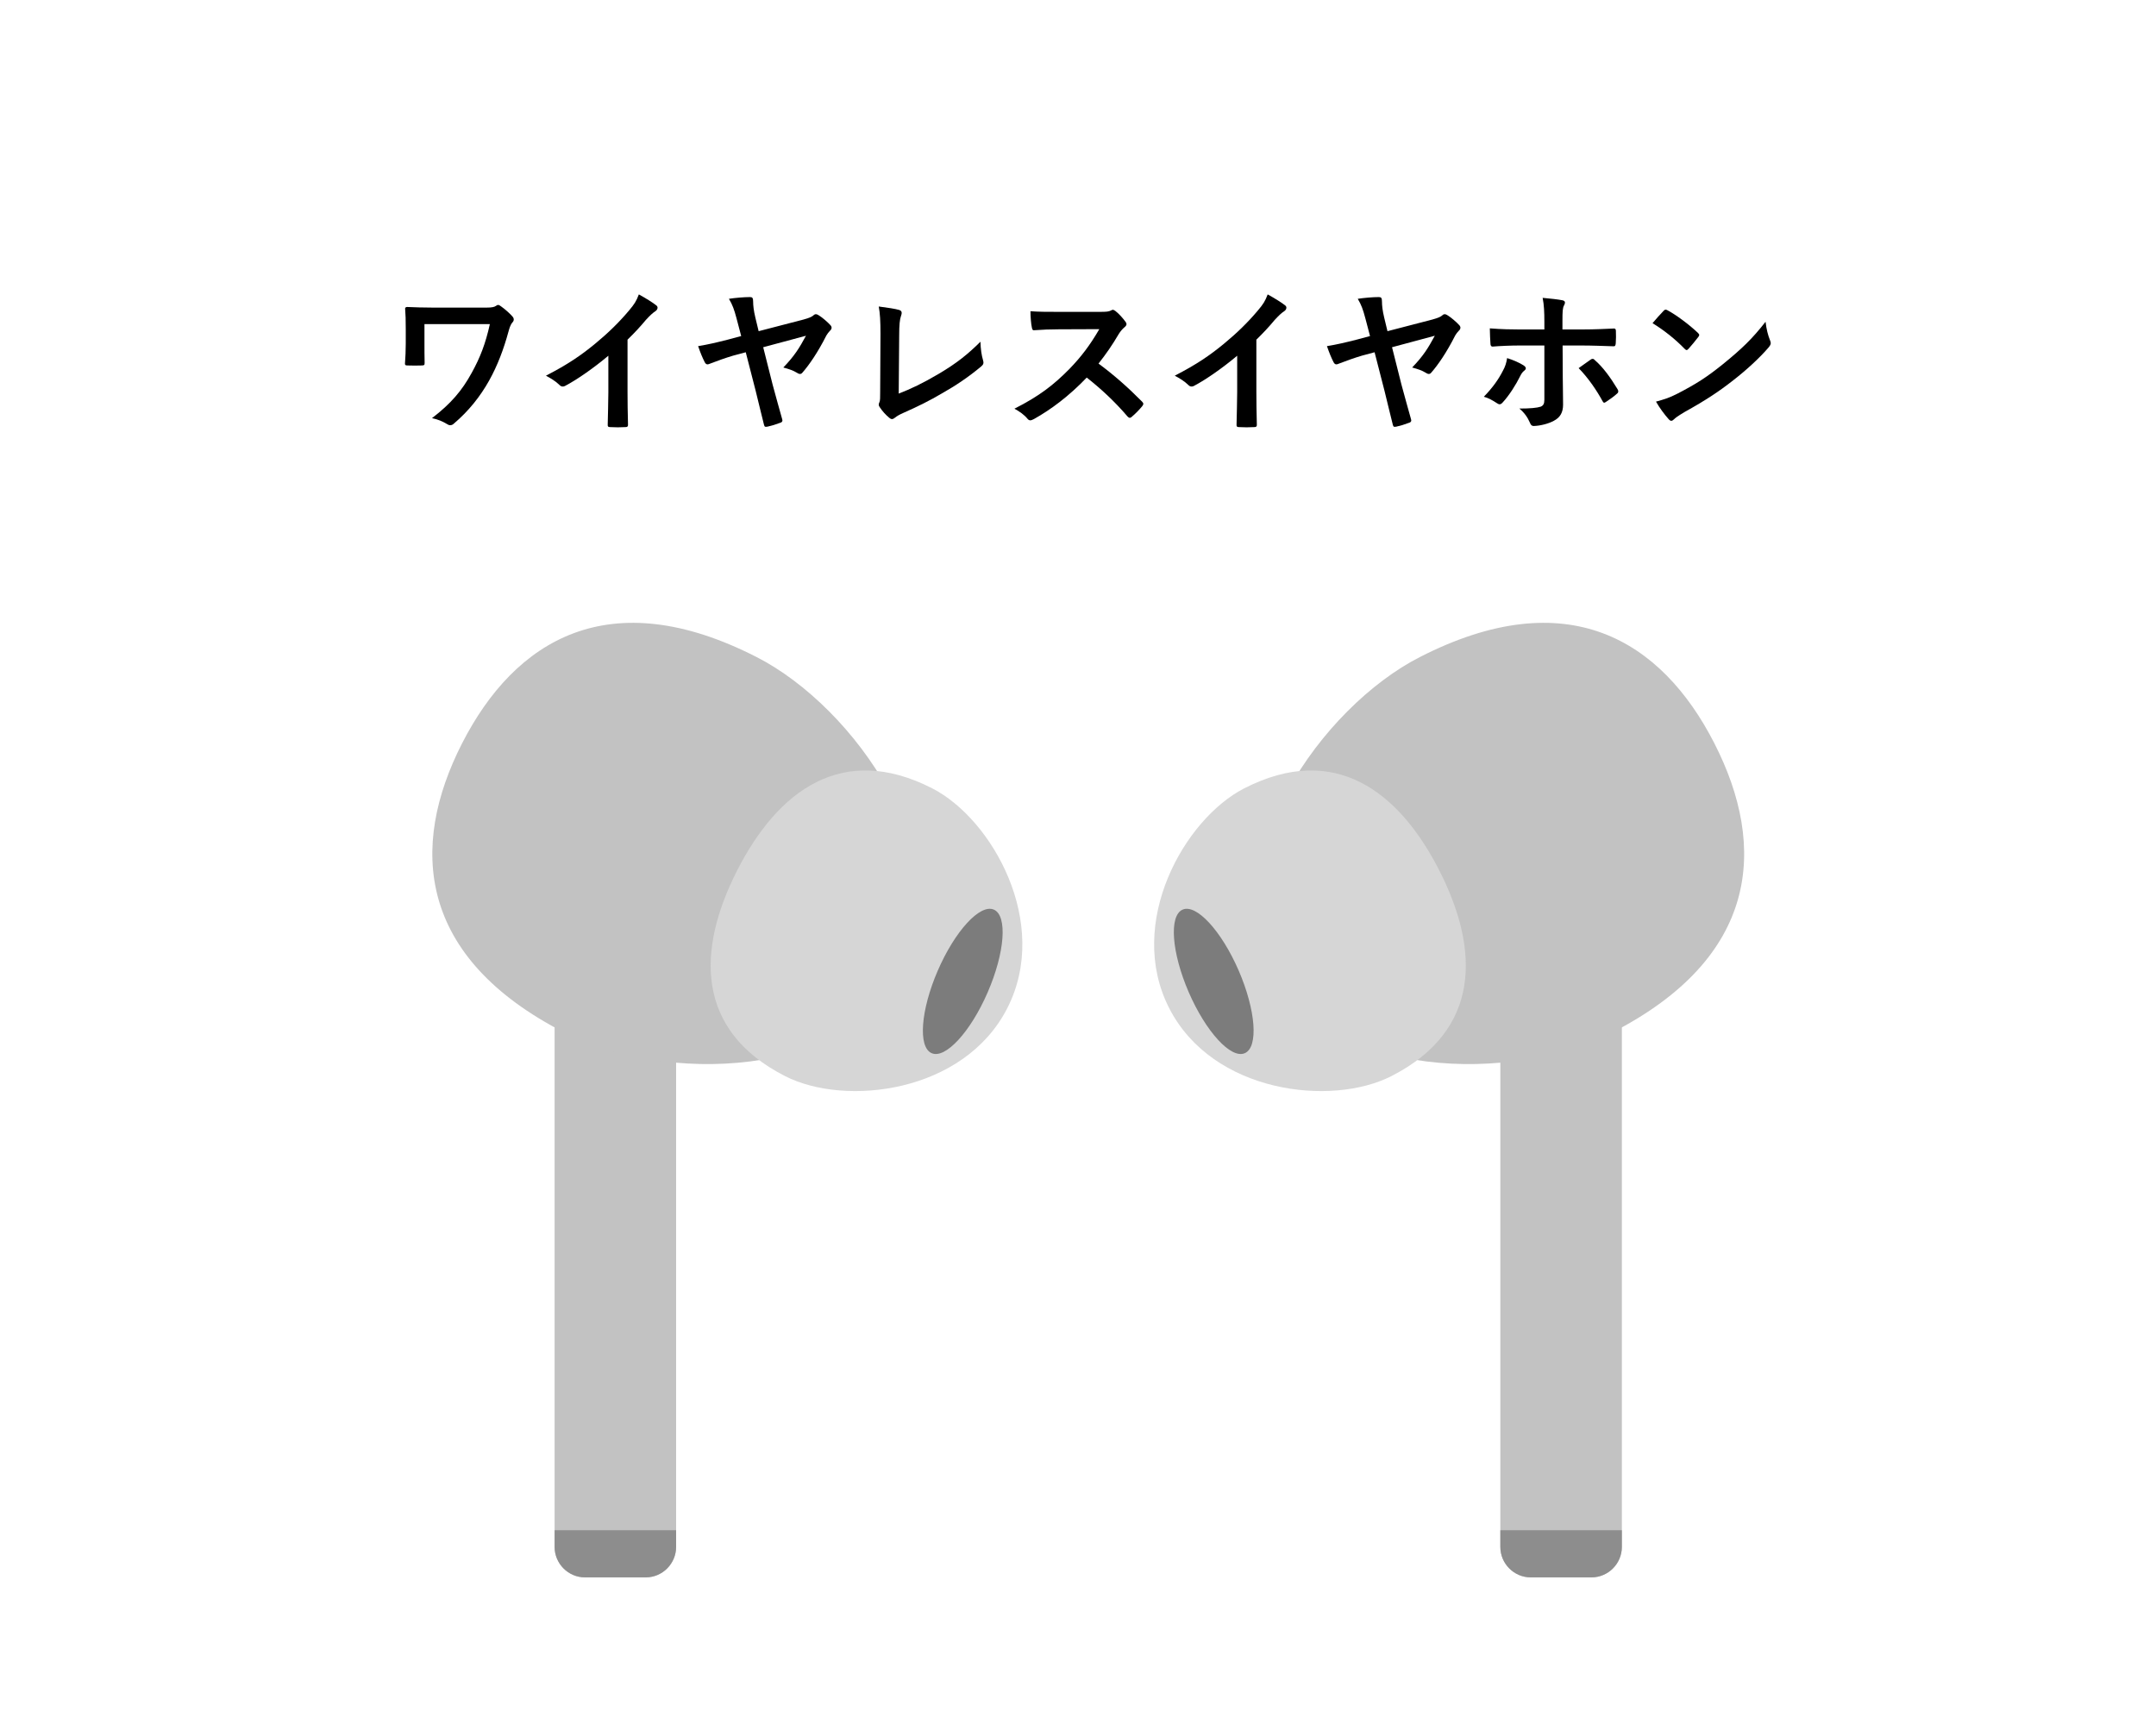 <?xml version="1.0" encoding="UTF-8" standalone="no"?>
<!DOCTYPE svg PUBLIC "-//W3C//DTD SVG 1.1//EN" "http://www.w3.org/Graphics/SVG/1.1/DTD/svg11.dtd">
<svg width="100%" height="100%" viewBox="0 0 192 153" version="1.1" xmlns="http://www.w3.org/2000/svg" xmlns:xlink="http://www.w3.org/1999/xlink" xml:space="preserve" xmlns:serif="http://www.serif.com/" style="fill-rule:evenodd;clip-rule:evenodd;stroke-linejoin:round;stroke-miterlimit:2;">
    <g transform="matrix(1,0,0,1,-0.5,-1.5)">
        <rect x="0.5" y="1.372" width="192" height="153.586" style="fill:none;"/>
    </g>
    <g transform="matrix(1,0,0,1,-0.5,-1.5)">
        <path d="M147.664,30.278C147.972,29.9 148.378,29.466 148.644,29.186C148.7,29.116 148.77,29.074 148.84,29.074C148.896,29.074 148.952,29.102 149.022,29.144C149.736,29.522 150.898,30.376 151.696,31.132C151.78,31.216 151.822,31.272 151.822,31.328C151.822,31.384 151.794,31.44 151.738,31.51C151.528,31.79 151.066,32.35 150.87,32.56C150.8,32.63 150.758,32.672 150.702,32.672C150.646,32.672 150.59,32.63 150.52,32.56C149.68,31.692 148.672,30.894 147.664,30.278ZM147.972,37.264C148.686,37.068 149.12,36.942 149.862,36.564C151.57,35.682 152.48,35.094 153.894,33.96C155.602,32.574 156.54,31.678 157.73,30.152C157.814,30.852 157.94,31.328 158.122,31.79C158.164,31.888 158.192,31.972 158.192,32.056C158.192,32.182 158.122,32.294 157.968,32.476C157.226,33.344 156.022,34.464 154.748,35.444C153.586,36.354 152.41,37.138 150.52,38.188C149.89,38.566 149.708,38.706 149.582,38.832C149.498,38.916 149.414,38.972 149.33,38.972C149.26,38.972 149.176,38.916 149.092,38.818C148.742,38.426 148.308,37.852 147.972,37.264Z" style="fill-rule:nonzero;"/>
    </g>
    <g transform="matrix(1,0,0,1,-0.5,-1.5)">
        <path d="M138.032,30.838L138.032,30.18C138.032,29.298 138.004,28.654 137.878,28.024C138.536,28.08 139.264,28.164 139.614,28.234C139.782,28.262 139.866,28.332 139.866,28.444C139.866,28.514 139.838,28.598 139.782,28.696C139.656,28.934 139.642,29.256 139.642,30.096L139.642,30.838L141.364,30.838C142.582,30.838 143.534,30.782 144.22,30.754C144.346,30.74 144.402,30.824 144.402,30.978C144.416,31.342 144.416,31.706 144.388,32.07C144.374,32.252 144.332,32.35 144.192,32.336C143.324,32.308 142.26,32.266 141.308,32.266L139.656,32.266L139.67,35.094C139.67,35.836 139.698,36.438 139.698,37.53C139.698,38.216 139.446,38.678 138.872,38.972C138.424,39.224 137.668,39.42 137.08,39.434C136.912,39.434 136.828,39.35 136.744,39.14C136.534,38.65 136.24,38.244 135.806,37.88C136.758,37.88 137.374,37.824 137.71,37.712C137.934,37.614 138.032,37.46 138.032,37.096L138.032,32.266L135.834,32.266C135.036,32.266 134.07,32.308 133.412,32.364C133.286,32.364 133.23,32.252 133.23,32.084C133.216,31.832 133.174,31.202 133.174,30.74C134.238,30.824 135.092,30.838 135.806,30.838L138.032,30.838ZM134.714,33.386C135.288,33.568 135.82,33.806 136.17,34.03C136.296,34.114 136.38,34.198 136.38,34.296C136.38,34.366 136.338,34.436 136.226,34.52C136.086,34.632 135.988,34.772 135.876,34.996C135.512,35.738 134.896,36.718 134.322,37.334C134.224,37.446 134.14,37.502 134.042,37.502C133.986,37.502 133.916,37.474 133.832,37.418C133.426,37.152 133.034,36.928 132.642,36.83C133.454,35.99 133.958,35.262 134.336,34.52C134.546,34.142 134.644,33.834 134.714,33.386ZM141.084,34.282C141.462,34.002 141.826,33.764 142.148,33.526C142.218,33.47 142.274,33.456 142.33,33.456C142.414,33.456 142.47,33.498 142.54,33.582C143.226,34.17 143.898,35.08 144.542,36.144C144.598,36.228 144.612,36.298 144.612,36.354C144.612,36.438 144.57,36.508 144.472,36.578C144.248,36.788 143.856,37.068 143.534,37.278C143.464,37.32 143.408,37.362 143.366,37.362C143.31,37.362 143.268,37.32 143.212,37.222C142.708,36.284 141.938,35.15 141.084,34.282Z" style="fill-rule:nonzero;"/>
    </g>
    <g transform="matrix(1,0,0,1,-0.5,-1.5)">
        <path d="M122.506,31.426L122.086,29.83C121.876,29.046 121.736,28.654 121.414,28.108C121.974,28.024 122.744,27.954 123.29,27.954C123.5,27.954 123.57,28.024 123.57,28.374C123.57,28.682 123.612,29.13 123.766,29.774L124.06,30.992L128.05,29.956C128.61,29.802 128.806,29.704 128.946,29.578C129.016,29.508 129.086,29.48 129.156,29.48C129.24,29.48 129.338,29.522 129.436,29.592C129.716,29.76 130.22,30.194 130.444,30.446C130.528,30.53 130.556,30.614 130.556,30.684C130.556,30.782 130.5,30.88 130.402,30.964C130.276,31.104 130.192,31.202 130.094,31.37C129.324,32.896 128.554,34.002 127.966,34.674C127.896,34.772 127.812,34.8 127.742,34.8C127.644,34.8 127.546,34.744 127.434,34.674C127.14,34.492 126.776,34.366 126.258,34.226C127.238,33.204 127.672,32.518 128.274,31.398L124.466,32.42L125.306,35.752C125.53,36.606 125.964,38.132 126.146,38.79C126.216,38.972 126.174,39.098 125.964,39.154C125.516,39.322 125.236,39.406 124.858,39.49C124.662,39.518 124.592,39.546 124.536,39.322C124.354,38.636 124.046,37.292 123.794,36.298L122.912,32.868L121.764,33.176C121.148,33.358 120.28,33.666 119.748,33.876C119.65,33.918 119.58,33.946 119.51,33.946C119.412,33.946 119.328,33.89 119.258,33.75C119.062,33.372 118.866,32.896 118.67,32.322C119.608,32.168 120.308,32 121.302,31.748L122.506,31.426Z" style="fill-rule:nonzero;"/>
    </g>
    <g transform="matrix(1,0,0,1,-0.5,-1.5)">
        <path d="M112.384,31.748L112.384,36.382C112.384,37.348 112.398,38.174 112.426,39.294C112.44,39.476 112.37,39.532 112.216,39.532C111.768,39.56 111.264,39.56 110.816,39.532C110.662,39.532 110.606,39.476 110.62,39.308C110.634,38.3 110.676,37.39 110.676,36.438L110.676,33.176C109.444,34.212 107.946,35.276 106.826,35.864C106.756,35.906 106.686,35.92 106.616,35.92C106.504,35.92 106.42,35.878 106.322,35.78C106,35.458 105.538,35.178 105.118,34.954C107.05,33.96 108.24,33.148 109.528,32.084C110.634,31.174 111.642,30.194 112.51,29.158C112.986,28.598 113.168,28.318 113.392,27.716C114.022,28.066 114.638,28.444 114.946,28.696C115.03,28.752 115.058,28.836 115.058,28.906C115.058,29.018 114.974,29.144 114.862,29.214C114.624,29.368 114.4,29.578 114.022,29.984C113.476,30.642 112.958,31.188 112.384,31.748Z" style="fill-rule:nonzero;"/>
    </g>
    <g transform="matrix(1,0,0,1,-0.5,-1.5)">
        <path d="M94.632,29.27L98.482,29.27C98.986,29.27 99.238,29.256 99.448,29.144C99.504,29.102 99.546,29.088 99.602,29.088C99.686,29.088 99.756,29.144 99.84,29.2C100.162,29.452 100.484,29.816 100.75,30.18C100.792,30.25 100.82,30.306 100.82,30.362C100.82,30.446 100.764,30.544 100.638,30.642C100.456,30.796 100.274,31.006 100.12,31.258C99.546,32.238 99,33.022 98.328,33.876C99.672,34.87 100.918,35.962 102.206,37.264C102.276,37.334 102.318,37.404 102.318,37.46C102.318,37.516 102.29,37.586 102.22,37.67C101.954,37.992 101.632,38.328 101.282,38.622C101.226,38.678 101.17,38.706 101.114,38.706C101.044,38.706 100.988,38.664 100.918,38.594C99.742,37.222 98.538,36.116 97.278,35.122C95.696,36.774 94.1,37.964 92.574,38.818C92.448,38.874 92.35,38.93 92.252,38.93C92.168,38.93 92.084,38.888 92.014,38.804C91.706,38.426 91.3,38.146 90.838,37.894C93.022,36.788 94.324,35.794 95.766,34.324C96.774,33.274 97.544,32.28 98.398,30.81L94.786,30.824C94.058,30.824 93.33,30.852 92.574,30.908C92.462,30.922 92.42,30.824 92.392,30.67C92.322,30.376 92.266,29.704 92.266,29.214C93.022,29.27 93.722,29.27 94.632,29.27Z" style="fill-rule:nonzero;"/>
    </g>
    <g transform="matrix(1,0,0,1,-0.5,-1.5)">
        <path d="M80.576,31.398L80.534,36.55C81.612,36.13 82.662,35.64 84.104,34.786C85.714,33.834 86.68,33.05 87.814,31.93C87.828,32.574 87.912,33.134 88.038,33.554C88.122,33.82 88.08,33.96 87.898,34.114C86.75,35.08 85.588,35.85 84.398,36.522C83.334,37.152 82.242,37.698 80.968,38.258C80.618,38.412 80.366,38.552 80.184,38.706C80.1,38.776 80.016,38.818 79.932,38.818C79.848,38.818 79.778,38.776 79.694,38.706C79.372,38.44 79.092,38.132 78.84,37.754C78.784,37.684 78.756,37.614 78.756,37.53C78.756,37.46 78.784,37.376 78.826,37.292C78.882,37.152 78.882,36.886 78.882,36.494L78.91,31.23C78.91,30.082 78.868,29.396 78.756,28.794C79.54,28.892 80.254,29.004 80.576,29.102C80.716,29.144 80.8,29.228 80.8,29.368C80.8,29.438 80.772,29.536 80.73,29.662C80.632,29.942 80.576,30.404 80.576,31.398Z" style="fill-rule:nonzero;"/>
    </g>
    <g transform="matrix(1,0,0,1,-0.5,-1.5)">
        <path d="M66.506,31.426L66.086,29.83C65.876,29.046 65.736,28.654 65.414,28.108C65.974,28.024 66.744,27.954 67.29,27.954C67.5,27.954 67.57,28.024 67.57,28.374C67.57,28.682 67.612,29.13 67.766,29.774L68.06,30.992L72.05,29.956C72.61,29.802 72.806,29.704 72.946,29.578C73.016,29.508 73.086,29.48 73.156,29.48C73.24,29.48 73.338,29.522 73.436,29.592C73.716,29.76 74.22,30.194 74.444,30.446C74.528,30.53 74.556,30.614 74.556,30.684C74.556,30.782 74.5,30.88 74.402,30.964C74.276,31.104 74.192,31.202 74.094,31.37C73.324,32.896 72.554,34.002 71.966,34.674C71.896,34.772 71.812,34.8 71.742,34.8C71.644,34.8 71.546,34.744 71.434,34.674C71.14,34.492 70.776,34.366 70.258,34.226C71.238,33.204 71.672,32.518 72.274,31.398L68.466,32.42L69.306,35.752C69.53,36.606 69.964,38.132 70.146,38.79C70.216,38.972 70.174,39.098 69.964,39.154C69.516,39.322 69.236,39.406 68.858,39.49C68.662,39.518 68.592,39.546 68.536,39.322C68.354,38.636 68.046,37.292 67.794,36.298L66.912,32.868L65.764,33.176C65.148,33.358 64.28,33.666 63.748,33.876C63.65,33.918 63.58,33.946 63.51,33.946C63.412,33.946 63.328,33.89 63.258,33.75C63.062,33.372 62.866,32.896 62.67,32.322C63.608,32.168 64.308,32 65.302,31.748L66.506,31.426Z" style="fill-rule:nonzero;"/>
    </g>
    <g transform="matrix(1,0,0,1,-0.5,-1.5)">
        <path d="M56.384,31.748L56.384,36.382C56.384,37.348 56.398,38.174 56.426,39.294C56.44,39.476 56.37,39.532 56.216,39.532C55.768,39.56 55.264,39.56 54.816,39.532C54.662,39.532 54.606,39.476 54.62,39.308C54.634,38.3 54.676,37.39 54.676,36.438L54.676,33.176C53.444,34.212 51.946,35.276 50.826,35.864C50.756,35.906 50.686,35.92 50.616,35.92C50.504,35.92 50.42,35.878 50.322,35.78C50,35.458 49.538,35.178 49.118,34.954C51.05,33.96 52.24,33.148 53.528,32.084C54.634,31.174 55.642,30.194 56.51,29.158C56.986,28.598 57.168,28.318 57.392,27.716C58.022,28.066 58.638,28.444 58.946,28.696C59.03,28.752 59.058,28.836 59.058,28.906C59.058,29.018 58.974,29.144 58.862,29.214C58.624,29.368 58.4,29.578 58.022,29.984C57.476,30.642 56.958,31.188 56.384,31.748Z" style="fill-rule:nonzero;"/>
    </g>
    <g transform="matrix(1,0,0,1,-0.5,-1.5)">
        <path d="M38.3,30.362L38.3,32.112C38.3,32.602 38.3,33.288 38.314,33.792C38.314,34.016 38.286,34.03 38.062,34.044C37.67,34.058 37.222,34.058 36.83,34.044C36.648,34.044 36.564,34.03 36.564,33.89C36.606,33.33 36.634,32.7 36.634,32.112L36.634,30.796C36.634,29.984 36.62,29.494 36.578,28.976C36.578,28.892 36.648,28.836 36.76,28.836C37.376,28.864 38.258,28.892 39.098,28.892L43.816,28.892C44.32,28.892 44.53,28.836 44.67,28.738C44.74,28.682 44.796,28.654 44.852,28.654C44.936,28.654 45.006,28.696 45.118,28.78C45.482,29.032 45.972,29.48 46.154,29.704C46.224,29.788 46.252,29.872 46.252,29.956C46.252,30.04 46.21,30.138 46.126,30.222C45.944,30.432 45.846,30.796 45.776,31.048C45.356,32.588 44.81,34.044 44.068,35.374C43.27,36.802 42.248,38.09 40.932,39.21C40.82,39.322 40.708,39.364 40.596,39.364C40.498,39.364 40.414,39.336 40.316,39.266C39.896,39.014 39.532,38.86 38.972,38.734C40.652,37.446 41.646,36.284 42.514,34.688C43.256,33.344 43.732,32.126 44.124,30.362L38.3,30.362Z" style="fill-rule:nonzero;"/>
    </g>
    <g transform="matrix(1,0,0,1,-0.5,-1.5)">
        <path d="M144.933,84.38C144.933,82.894 143.722,81.669 142.229,81.669L136.817,81.669C135.325,81.669 134.111,82.894 134.111,84.38L134.111,139.251C134.111,140.736 135.325,141.964 136.817,141.964L142.229,141.964C143.722,141.964 144.933,140.736 144.933,139.251L144.933,84.38Z" style="fill:rgb(194,194,194);"/>
    </g>
    <g transform="matrix(1,0,0,1,-0.5,-1.5)">
        <path d="M113.816,87.797C108.765,77.916 118.195,64.467 126.947,60.009C140.054,53.304 148.461,58.468 153.175,67.699C157.892,76.932 157.141,86.758 144.035,93.463C135.282,97.941 118.867,97.697 113.816,87.797Z" style="fill:rgb(194,194,194);"/>
    </g>
    <g transform="matrix(1,0,0,1,-0.5,-1.5)">
        <path d="M104.618,91.271C100.749,83.693 105.967,74.424 111.317,71.694C119.322,67.606 125.054,71.917 128.667,78.994C132.28,86.071 132.416,93.242 124.408,97.327C119.06,100.058 108.487,98.85 104.618,91.271Z" style="fill:rgb(214,214,214);"/>
    </g>
    <g transform="matrix(1,0,0,1,-0.5,-1.5)">
        <path d="M105.815,82.502C107.042,81.964 109.278,84.398 110.809,87.927C112.338,91.457 112.585,94.745 111.357,95.283C110.131,95.823 107.893,93.388 106.362,89.859C104.834,86.329 104.588,83.041 105.815,82.502Z" style="fill:rgb(124,124,124);"/>
    </g>
    <g transform="matrix(1,0,0,1,-0.5,-1.5)">
        <path d="M144.933,137.765L144.933,139.25C144.933,140.735 143.722,141.963 142.229,141.963L136.817,141.963C135.325,141.963 134.111,140.735 134.111,139.25L134.111,137.765L144.933,137.765Z" style="fill:rgb(141,141,141);"/>
    </g>
    <g transform="matrix(1,0,0,1,-0.5,-1.5)">
        <path d="M49.89,84.38C49.89,82.894 51.101,81.669 52.594,81.669L58.006,81.669C59.499,81.669 60.71,82.894 60.71,84.38L60.71,139.251C60.71,140.736 59.499,141.964 58.006,141.964L52.594,141.964C51.101,141.964 49.89,140.736 49.89,139.251L49.89,84.38Z" style="fill:rgb(194,194,194);"/>
    </g>
    <g transform="matrix(1,0,0,1,-0.5,-1.5)">
        <path d="M81.007,87.797C86.056,77.916 76.629,64.467 67.876,60.009C54.77,53.304 46.362,58.468 41.648,67.699C36.932,76.932 37.683,86.758 50.787,93.463C59.542,97.941 75.956,97.697 81.007,87.797Z" style="fill:rgb(194,194,194);"/>
    </g>
    <g transform="matrix(1,0,0,1,-0.5,-1.5)">
        <path d="M90.206,91.271C94.074,83.693 88.855,74.424 83.507,71.694C75.5,67.606 69.769,71.917 66.156,78.994C62.544,86.071 62.407,93.242 70.415,97.327C75.763,100.058 86.336,98.85 90.206,91.271Z" style="fill:rgb(214,214,214);"/>
    </g>
    <g transform="matrix(1,0,0,1,-0.5,-1.5)">
        <path d="M89.009,82.502C87.781,81.964 85.545,84.398 84.014,87.927C82.486,91.457 82.239,94.745 83.466,95.283C84.692,95.823 86.931,93.388 88.459,89.859C89.99,86.329 90.235,83.041 89.009,82.502Z" style="fill:rgb(124,124,124);"/>
    </g>
    <g transform="matrix(1,0,0,1,-0.5,-1.5)">
        <path d="M49.89,137.765L49.89,139.25C49.89,140.735 51.101,141.963 52.594,141.963L58.006,141.963C59.499,141.963 60.71,140.735 60.71,139.25L60.71,137.765L49.89,137.765Z" style="fill:rgb(141,141,141);"/>
    </g>
</svg>
